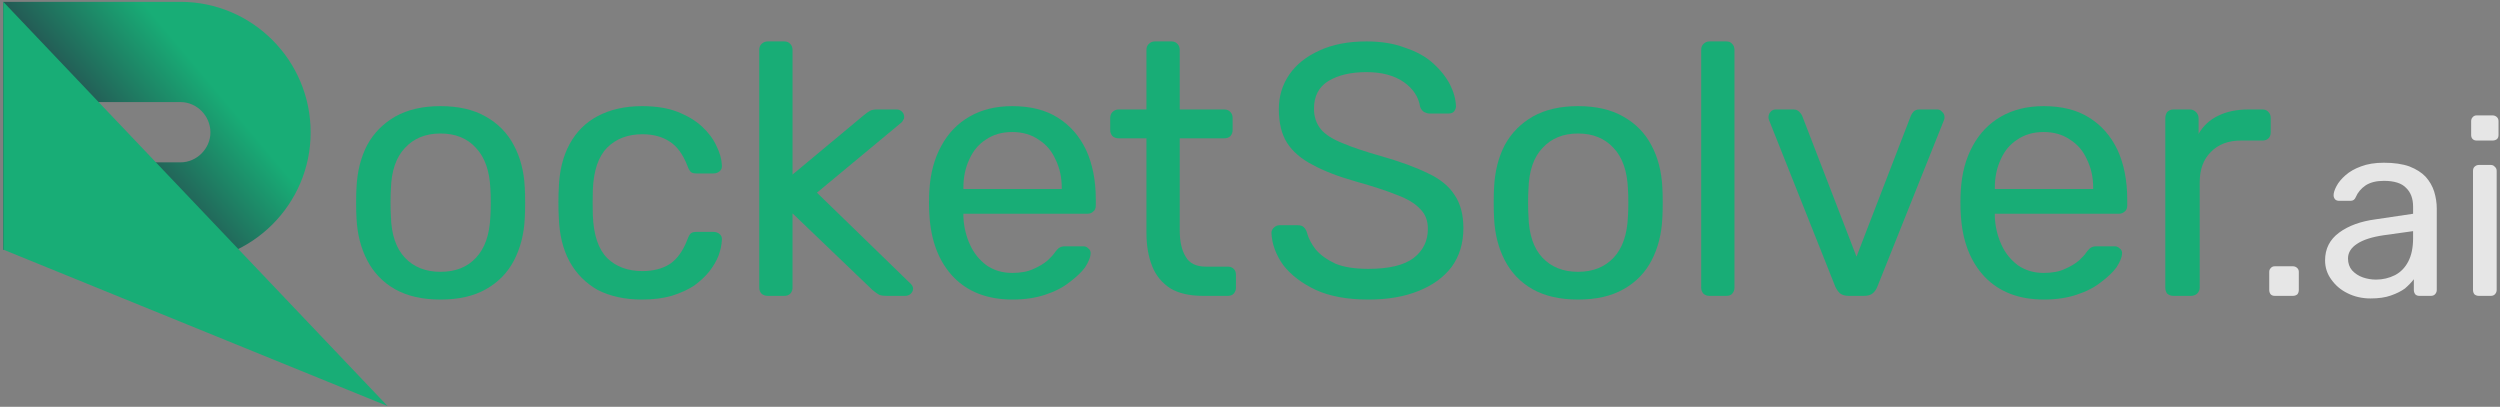<svg version="1.2" xmlns="http://www.w3.org/2000/svg" viewBox="0 0 676 110" width="676" height="110"><rect x="0" y="0" width="676" height="110" fill="#808080" stroke="none"/><defs><linearGradient id="P" gradientUnits="userSpaceOnUse"/><linearGradient id="g1" x1="86.8" y1="58" x2="55" y2="84.7" href="#P"><stop stop-color="#18ad76"/><stop offset="1" stop-color="#293646"/></linearGradient></defs><style>.a{fill:url(#g1)}.b{fill:#18ad76}.c{opacity:.8;fill:#fff}</style><path fill-rule="evenodd" class="a" d="m48.8 71l-47.9-3.5v-67h47.9c19.4 0 35.2 15.8 35.2 35.3 0 19.4-15.8 35.2-35.2 35.2zm-22.6-27.1h22.6c4.4 0 8.1-3.7 8.1-8.1 0-4.5-3.7-8.2-8.1-8.2h-22.6z"/><path class="b" d="m0.9 0.5l103.9 109.3-103.9-42.3z"/><path fill-rule="evenodd" class="b" d="m119.1 81q-7.3 0-12.3-2.8-4.9-2.8-7.5-7.8-2.6-5-2.9-11.4-0.1-1.7-0.1-4.2 0-2.6 0.1-4.1 0.3-6.5 2.9-11.5 2.7-4.9 7.6-7.7 5-2.8 12.2-2.8 7.3 0 12.2 2.8 5 2.8 7.6 7.7 2.7 5 3 11.5 0.1 1.5 0.1 4.1 0 2.5-0.1 4.2-0.3 6.4-2.9 11.4-2.6 5-7.6 7.8-4.9 2.8-12.3 2.8zm0-7.5q6.1 0 9.6-3.8 3.6-3.8 3.9-11.2 0.1-1.5 0.1-3.7 0-2.2-0.1-3.7-0.3-7.3-3.9-11.1-3.5-3.9-9.6-3.9-6 0-9.6 3.9-3.6 3.8-3.8 11.1-0.1 1.5-0.1 3.7 0 2.2 0.1 3.7 0.2 7.4 3.8 11.2 3.6 3.8 9.6 3.8z"/><path class="b" d="m173.6 81q-6.9 0-12-2.6-4.9-2.8-7.6-7.7-2.7-5-2.9-12-0.1-1.5-0.1-3.9 0-2.4 0.1-3.9 0.2-6.9 2.9-11.9 2.7-5 7.6-7.6 5.1-2.7 12-2.7 5.6 0 9.5 1.5 4.1 1.6 6.7 4 2.6 2.4 3.9 5.2 1.4 2.8 1.5 5.3 0.1 1-0.6 1.6-0.7 0.6-1.7 0.6h-4.6q-1 0-1.5-0.4-0.5-0.5-0.9-1.6-1.8-4.7-4.8-6.6-3-2-7.4-2-5.9 0-9.5 3.6-3.6 3.6-3.9 11.5-0.1 3.5 0 6.8 0.3 8 3.9 11.6 3.6 3.5 9.5 3.5 4.4 0 7.4-1.9 3-2 4.8-6.7 0.4-1.1 0.9-1.6 0.5-0.4 1.5-0.4h4.6q1 0 1.7 0.6 0.7 0.6 0.6 1.6-0.1 2-0.9 4.2-0.8 2.1-2.5 4.3-1.7 2.1-4.2 3.9-2.5 1.6-6 2.7-3.5 1-8 1z"/><path class="b" d="m212.1 80h-4.5q-1 0-1.7-0.6-0.6-0.7-0.6-1.6v-64.3q0-1 0.6-1.6 0.7-0.7 1.7-0.7h4.5q1 0 1.6 0.7 0.6 0.6 0.6 1.6v33.7l19.1-15.9q1.2-1 1.8-1.3 0.6-0.4 2.1-0.4h5.1q0.9 0 1.5 0.6 0.6 0.6 0.6 1.5 0 0.4-0.3 0.8-0.2 0.5-0.9 1l-22.4 18.6 24.8 24.1q1.2 1 1.2 1.8 0 0.8-0.6 1.4-0.6 0.6-1.5 0.6h-5q-1.4 0-2.1-0.3-0.7-0.4-1.8-1.3l-21.6-20.7v20.1q0 0.9-0.6 1.6-0.6 0.6-1.6 0.6z"/><path fill-rule="evenodd" class="b" d="m273.8 81q-10.1 0-16-6.1-5.9-6.2-6.5-16.9-0.1-1.2-0.1-3.2 0-2 0.1-3.3 0.4-6.9 3.2-12 2.8-5.2 7.7-8 4.9-2.8 11.5-2.8 7.4 0 12.3 3.1 5 3.1 7.7 8.8 2.6 5.7 2.6 13.3v1.7q0 1.1-0.7 1.6-0.6 0.6-1.6 0.6h-33.5q0 0.1 0 0.4 0 0.3 0 0.5 0.2 4 1.8 7.5 1.5 3.3 4.4 5.5 3 2.1 7 2.1 3.5 0 5.8-1.1 2.3-1 3.8-2.3 1.4-1.3 1.9-2.1 0.9-1.2 1.4-1.4 0.5-0.3 1.5-0.3h4.8q0.9 0 1.4 0.6 0.7 0.5 0.6 1.5-0.1 1.4-1.5 3.6-1.5 2-4.2 4-2.6 2.1-6.6 3.4-3.9 1.3-8.8 1.3zm-13.3-30.2v0.3h26.6v-0.3q0-4.3-1.7-7.7-1.5-3.4-4.5-5.3-3-2.1-7.2-2.1-4.2 0-7.2 2.1-2.9 1.9-4.4 5.3-1.6 3.4-1.6 7.7z"/><path class="b" d="m332 80h-6.7q-5.4 0-8.8-2-3.4-2.2-4.9-5.9-1.6-3.9-1.6-9.1v-25.6h-7.5q-1 0-1.7-0.6-0.6-0.7-0.6-1.6v-3.3q0-1 0.6-1.6 0.7-0.7 1.7-0.7h7.5v-16.1q0-1 0.6-1.6 0.7-0.7 1.7-0.7h4.5q1 0 1.6 0.7 0.6 0.6 0.6 1.6v16.1h12q1.1 0 1.7 0.7 0.6 0.6 0.6 1.6v3.3q0 0.9-0.6 1.6-0.6 0.6-1.7 0.6h-12v24.9q0 4.5 1.6 7.1 1.5 2.7 5.5 2.7h5.9q1 0 1.6 0.6 0.6 0.6 0.6 1.6v3.5q0 0.9-0.6 1.6-0.6 0.6-1.6 0.6z"/><path class="b" d="m370 81q-8.5 0-14.2-2.6-5.7-2.7-8.8-6.7-3-4.2-3.2-8.7 0-0.8 0.6-1.4 0.7-0.7 1.6-0.7h4.9q1.2 0 1.7 0.6 0.6 0.6 0.8 1.4 0.6 2.3 2.4 4.6 1.9 2.2 5.3 3.8 3.4 1.4 8.9 1.4 8.3 0 12.2-2.9 3.9-3 3.9-7.9 0-3.4-2.1-5.4-2-2.2-6.3-3.8-4.2-1.7-11-3.6-7.1-2-11.7-4.5-4.7-2.4-7-6-2.2-3.5-2.2-9.1 0-5.2 2.8-9.3 2.8-4.1 8.1-6.5 5.3-2.5 12.8-2.5 6 0 10.4 1.7 4.6 1.5 7.6 4.2 3 2.7 4.6 5.8 1.5 3 1.6 5.9 0 0.6-0.5 1.3-0.5 0.6-1.5 0.6h-5.2q-0.6 0-1.4-0.4-0.7-0.4-1.1-1.4-0.6-4-4.4-6.7-3.9-2.7-10.1-2.7-6.3 0-10.3 2.4-3.9 2.4-3.9 7.5 0 3.3 1.9 5.6 1.8 2.1 5.8 3.7 4 1.7 10.4 3.5 7.7 2.2 12.6 4.6 5 2.3 7.3 5.9 2.4 3.5 2.4 9 0 6.1-3.2 10.5-3.2 4.2-9 6.5-5.7 2.3-13.5 2.3z"/><path fill-rule="evenodd" class="b" d="m426.7 81q-7.3 0-12.3-2.8-4.9-2.8-7.5-7.8-2.6-5-2.9-11.4-0.1-1.7-0.1-4.2 0-2.6 0.1-4.1 0.3-6.5 2.9-11.5 2.7-4.9 7.6-7.7 5-2.8 12.2-2.8 7.3 0 12.2 2.8 5 2.8 7.6 7.7 2.7 5 3 11.5 0.1 1.5 0.1 4.1 0 2.5-0.1 4.2-0.3 6.4-2.9 11.4-2.6 5-7.6 7.8-4.9 2.8-12.3 2.8zm0-7.5q6 0 9.6-3.8 3.6-3.8 3.9-11.2 0.1-1.5 0.1-3.7 0-2.2-0.1-3.7-0.3-7.3-3.9-11.1-3.6-3.9-9.6-3.9-6 0-9.6 3.9-3.6 3.8-3.8 11.1-0.1 1.5-0.1 3.7 0 2.2 0.1 3.7 0.2 7.4 3.8 11.2 3.6 3.8 9.6 3.8z"/><path class="b" d="m466.8 80h-4.6q-0.9 0-1.6-0.6-0.6-0.7-0.6-1.6v-64.3q0-1 0.6-1.6 0.7-0.7 1.6-0.7h4.6q1.1 0 1.6 0.7 0.6 0.6 0.6 1.6v64.3q0 0.9-0.6 1.6-0.5 0.6-1.6 0.6z"/><path class="b" d="m504 80h-4.1q-1.5 0-2.4-0.7-0.7-0.7-1.2-1.7l-17.9-45q-0.2-0.4-0.2-0.9 0-0.9 0.6-1.5 0.5-0.6 1.4-0.6h4.7q1 0 1.6 0.6 0.6 0.6 0.8 1.1l14.7 38.1 14.7-38.1q0.2-0.5 0.7-1.1 0.6-0.6 1.6-0.6h4.8q0.8 0 1.3 0.6 0.7 0.6 0.7 1.5 0 0.5-0.2 0.9l-18 45q-0.4 1-1.2 1.7-0.8 0.7-2.4 0.7z"/><path fill-rule="evenodd" class="b" d="m552.7 81q-10.1 0-16-6.1-5.9-6.2-6.5-16.9-0.1-1.2-0.1-3.2 0-2 0.1-3.3 0.4-6.9 3.2-12 2.8-5.2 7.7-8 4.9-2.8 11.5-2.8 7.4 0 12.3 3.1 5 3.1 7.7 8.8 2.6 5.7 2.6 13.3v1.7q0 1.1-0.7 1.6-0.6 0.6-1.6 0.6h-33.5q0 0.1 0 0.4 0 0.3 0 0.5 0.2 4 1.8 7.5 1.5 3.3 4.4 5.5 3 2.1 7 2.1 3.5 0 5.8-1.1 2.3-1 3.8-2.3 1.4-1.3 1.9-2.1 0.9-1.2 1.4-1.4 0.5-0.3 1.5-0.3h4.8q0.8 0 1.4 0.6 0.7 0.5 0.6 1.5-0.1 1.4-1.5 3.6-1.5 2-4.2 4-2.6 2.1-6.6 3.4-3.9 1.3-8.8 1.3zm-13.3-30.2v0.3h26.6v-0.3q0-4.3-1.7-7.7-1.5-3.4-4.5-5.3-3-2.1-7.2-2.1-4.2 0-7.2 2.1-2.9 1.9-4.4 5.3-1.6 3.4-1.6 7.7z"/><path class="b" d="m592.4 80h-4.7q-1 0-1.7-0.6-0.5-0.7-0.5-1.6v-45.8q0-1 0.5-1.7 0.7-0.7 1.7-0.7h4.4q1 0 1.7 0.7 0.7 0.7 0.7 1.7v4.2q1.9-3.3 5.3-4.9 3.4-1.7 8.2-1.7h3.8q1 0 1.6 0.7 0.6 0.6 0.6 1.6v3.9q0 1-0.6 1.6-0.6 0.6-1.6 0.6h-5.8q-5.2 0-8.2 3.1-3 3-3 8.2v28.5q0 0.9-0.7 1.6-0.7 0.6-1.7 0.6z"/><path fill-rule="evenodd" class="c" d="m620 80h-4.9q-0.7 0-1.1-0.4-0.4-0.5-0.4-1.2v-4.9q0-0.6 0.4-1 0.4-0.5 1.1-0.5h4.9q0.7 0 1.2 0.5 0.4 0.4 0.4 1v4.9q0 0.7-0.4 1.2-0.5 0.4-1.2 0.4zm21 0.7q-3.4 0-6.2-1.4-2.7-1.3-4.4-3.7-1.7-2.3-1.7-5.2 0-4.7 3.8-7.5 3.8-2.8 9.9-3.6l10.1-1.5v-1.9q0-3.3-1.9-5.1-1.8-1.9-6-1.9-3 0-4.9 1.2-1.9 1.3-2.7 3.2-0.4 1-1.4 1h-3.1q-0.7 0-1.1-0.4-0.4-0.5-0.4-1.1 0-1 0.8-2.5 0.8-1.5 2.4-2.9 1.7-1.5 4.2-2.4 2.6-1 6.2-1 4.1 0 6.9 1 2.8 1.1 4.4 2.8 1.6 1.8 2.3 4 0.7 2.3 0.7 4.6v22q0 0.7-0.5 1.2-0.4 0.4-1.1 0.4h-3.1q-0.7 0-1.1-0.4-0.4-0.5-0.4-1.2v-2.9q-0.9 1.2-2.4 2.5-1.5 1.1-3.8 1.9-2.2 0.8-5.5 0.8zm1.5-5.1q2.7 0 5.1-1.2 2.3-1.2 3.6-3.7 1.3-2.5 1.3-6.3v-1.9l-7.9 1.1q-4.8 0.7-7.2 2.3-2.5 1.6-2.5 4 0 1.9 1.1 3.2 1.2 1.3 2.9 1.9 1.7 0.6 3.6 0.6zm31 4.4h-3.2q-0.7 0-1.2-0.4-0.4-0.5-0.4-1.2v-32.2q0-0.7 0.4-1.1 0.5-0.5 1.2-0.5h3.2q0.7 0 1.1 0.5 0.5 0.4 0.5 1.1v32.2q0 0.7-0.5 1.2-0.4 0.4-1.1 0.4zm0.5-42h-4.3q-0.7 0-1.1-0.4-0.4-0.4-0.4-1.1v-3.7q0-0.7 0.4-1.1 0.4-0.5 1.1-0.5h4.3q0.7 0 1.2 0.5 0.4 0.4 0.4 1.1v3.7q0 0.7-0.4 1.1-0.5 0.4-1.2 0.4z"/></svg>
